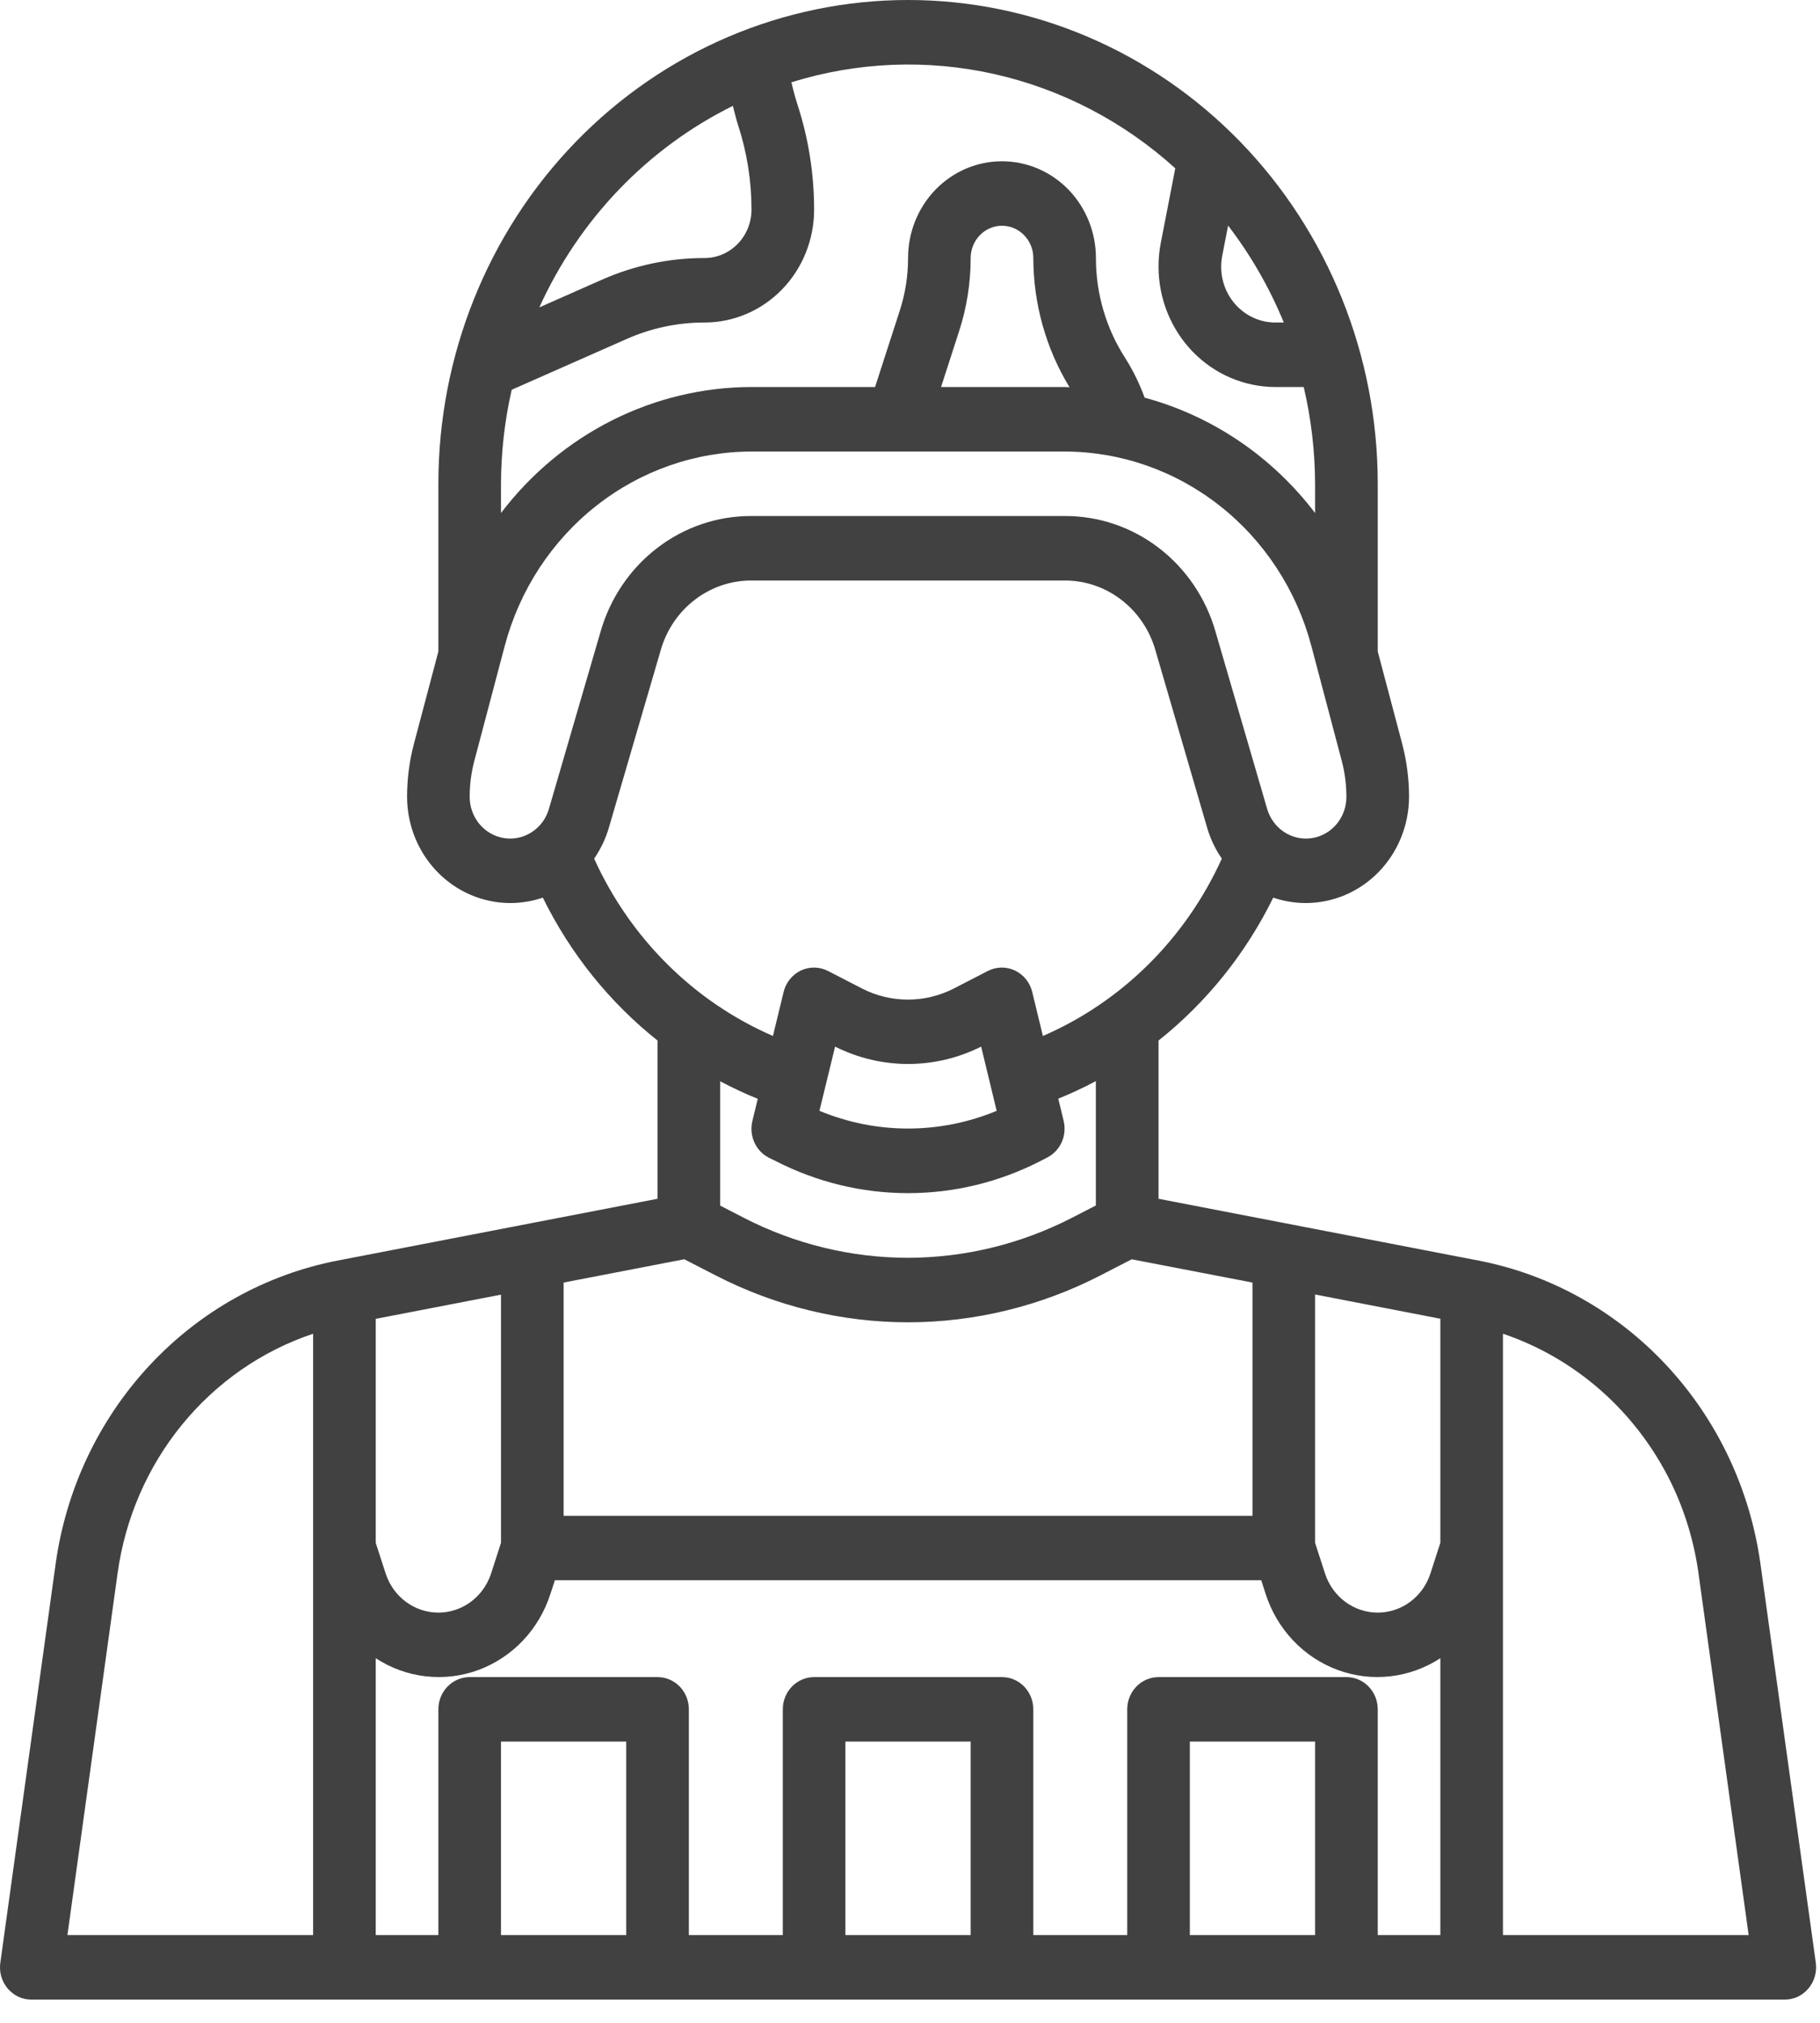 <?xml version="1.0" encoding="UTF-8"?>
<svg xmlns="http://www.w3.org/2000/svg" width="45" height="50" viewBox="0 0 45 50" fill="none">
  <path d="M8.35 31.158C6.572 31.501 4.943 32.409 3.692 33.755C2.441 35.1 1.631 36.815 1.375 38.659L0.008 48.515C-0.008 48.628 0 48.744 0.031 48.853C0.063 48.963 0.117 49.064 0.189 49.151C0.262 49.237 0.352 49.306 0.453 49.354C0.554 49.401 0.663 49.426 0.774 49.426H44.129C44.24 49.426 44.35 49.401 44.451 49.354C44.552 49.306 44.642 49.237 44.714 49.151C44.787 49.064 44.841 48.963 44.872 48.853C44.903 48.744 44.911 48.628 44.896 48.515L43.528 38.659C43.273 36.815 42.462 35.1 41.211 33.755C39.96 32.409 38.331 31.501 36.554 31.158L28.645 29.631V25.72C29.834 24.775 30.803 23.568 31.481 22.188C31.742 22.276 32.015 22.321 32.289 22.321C32.965 22.32 33.613 22.043 34.09 21.551C34.568 21.059 34.837 20.392 34.839 19.696C34.839 19.251 34.781 18.808 34.668 18.379L34.065 16.103V11.958C34.065 8.786 32.841 5.745 30.663 3.502C28.485 1.26 25.532 0 22.452 0C19.372 0 16.418 1.26 14.24 3.502C12.062 5.745 10.839 8.786 10.839 11.958V16.103L10.236 18.38C10.122 18.809 10.065 19.252 10.065 19.696C10.066 20.392 10.335 21.059 10.813 21.551C11.291 22.043 11.938 22.32 12.614 22.321C12.889 22.321 13.161 22.276 13.422 22.188C14.1 23.568 15.069 24.775 16.258 25.72V29.631L8.35 31.158ZM17.706 31.531C19.18 32.288 20.805 32.683 22.452 32.685C24.098 32.683 25.722 32.288 27.195 31.532L27.982 31.127L30.968 31.702V37.468H13.936V31.702L16.919 31.126L17.706 31.531ZM32.516 47.831H29.419V43.048H32.516V47.831ZM33.839 41.687C33.767 41.613 33.681 41.554 33.587 41.514C33.493 41.474 33.392 41.454 33.29 41.454H28.645C28.44 41.454 28.243 41.538 28.098 41.687C27.953 41.837 27.871 42.039 27.871 42.251V47.831H25.549V42.251C25.549 42.039 25.467 41.837 25.322 41.687C25.177 41.538 24.98 41.454 24.774 41.454H20.129C19.924 41.454 19.727 41.538 19.582 41.687C19.436 41.837 19.355 42.039 19.355 42.251V47.831H17.032V42.251C17.032 42.039 16.951 41.837 16.806 41.687C16.66 41.538 16.463 41.454 16.258 41.454H11.613C11.408 41.454 11.211 41.538 11.066 41.687C10.92 41.837 10.839 42.039 10.839 42.251V47.831H9.29V40.987C9.664 41.232 10.087 41.385 10.527 41.435C10.967 41.485 11.413 41.432 11.829 41.278C12.246 41.124 12.623 40.874 12.932 40.548C13.241 40.221 13.473 39.826 13.611 39.393L13.72 39.059H31.184L31.291 39.392C31.43 39.825 31.662 40.22 31.971 40.547C32.28 40.874 32.657 41.123 33.074 41.277C33.491 41.431 33.936 41.485 34.376 41.434C34.816 41.384 35.239 41.231 35.613 40.987V47.831H34.065V42.251C34.065 42.039 33.984 41.837 33.839 41.687ZM24 47.831H20.903V43.048H24V47.831ZM15.484 47.831H12.387V43.048H15.484V47.831ZM12.387 38.135L12.143 38.892C12.051 39.174 11.876 39.419 11.642 39.593C11.408 39.767 11.127 39.86 10.839 39.86C10.55 39.86 10.269 39.767 10.035 39.593C9.801 39.419 9.626 39.174 9.535 38.892L9.29 38.136V32.599L12.387 32.001V38.135ZM35.613 38.135L35.368 38.892C35.277 39.174 35.102 39.419 34.868 39.593C34.634 39.767 34.353 39.86 34.065 39.86C33.776 39.86 33.495 39.767 33.261 39.593C33.027 39.419 32.852 39.174 32.761 38.892L32.516 38.136V31.997L35.613 32.596V38.135ZM2.908 38.884C3.095 37.531 3.648 36.259 4.502 35.213C5.357 34.167 6.479 33.389 7.742 32.967V47.831H1.667L2.908 38.884ZM41.316 36.646C41.658 37.35 41.887 38.105 41.995 38.884L43.236 47.831H37.161V32.967C38.055 33.269 38.882 33.749 39.595 34.38C40.308 35.012 40.893 35.782 41.316 36.646ZM30.22 6.322L30.365 5.576C30.926 6.307 31.39 7.113 31.742 7.972H31.535C31.179 7.972 30.838 7.827 30.587 7.569C30.335 7.31 30.194 6.959 30.194 6.594C30.194 6.503 30.202 6.412 30.22 6.322ZM29.059 4.161L28.7 6.008C28.663 6.201 28.644 6.397 28.645 6.594C28.646 7.382 28.951 8.137 29.492 8.695C30.033 9.252 30.767 9.565 31.532 9.566H32.235C32.419 10.349 32.513 11.152 32.516 11.958V12.681C31.451 11.282 29.971 10.281 28.301 9.829C28.177 9.488 28.018 9.162 27.825 8.856C27.35 8.122 27.096 7.26 27.097 6.378C27.097 5.743 26.852 5.135 26.417 4.686C25.981 4.238 25.39 3.986 24.774 3.986C24.158 3.986 23.568 4.238 23.132 4.686C22.696 5.135 22.452 5.743 22.452 6.378C22.452 6.82 22.383 7.259 22.247 7.679L21.636 9.566H18.581C17.387 9.568 16.209 9.85 15.136 10.389C14.063 10.929 13.123 11.713 12.387 12.681V11.958C12.389 11.175 12.478 10.396 12.652 9.634L15.496 8.378C16.104 8.109 16.758 7.971 17.419 7.972C18.138 7.972 18.827 7.678 19.335 7.155C19.844 6.631 20.129 5.922 20.129 5.182C20.129 4.305 19.992 3.433 19.723 2.601C19.663 2.415 19.611 2.225 19.568 2.034C21.195 1.528 22.921 1.458 24.582 1.83C26.243 2.203 27.784 3.005 29.06 4.161H29.059ZM26.443 9.572C26.402 9.572 26.365 9.566 26.321 9.566H23.268L23.715 8.183C23.904 7.601 24 6.991 24 6.378C24 6.166 24.082 5.963 24.227 5.814C24.372 5.664 24.569 5.58 24.774 5.58C24.98 5.58 25.177 5.664 25.322 5.814C25.467 5.963 25.549 6.166 25.549 6.378C25.551 7.508 25.861 8.614 26.444 9.572H26.443ZM18.12 2.617C18.163 2.781 18.201 2.945 18.253 3.105C18.471 3.775 18.581 4.476 18.581 5.182C18.581 5.499 18.458 5.803 18.241 6.027C18.023 6.252 17.727 6.378 17.419 6.378C16.549 6.377 15.687 6.559 14.887 6.912L13.335 7.598C14.323 5.419 16.014 3.659 18.12 2.617ZM11.613 19.696C11.613 19.393 11.652 19.091 11.73 18.799L12.482 15.957C12.849 14.581 13.644 13.366 14.746 12.5C15.847 11.633 17.195 11.163 18.581 11.161H26.323C27.709 11.163 29.056 11.633 30.157 12.5C31.259 13.366 32.054 14.581 32.421 15.957L33.173 18.799C33.251 19.091 33.29 19.393 33.29 19.696C33.291 19.944 33.204 20.183 33.047 20.371C32.89 20.558 32.672 20.681 32.434 20.717C32.197 20.753 31.954 20.699 31.751 20.566C31.548 20.433 31.399 20.229 31.33 19.992L30.054 15.614C29.817 14.785 29.325 14.059 28.652 13.543C27.979 13.027 27.162 12.751 26.323 12.755H18.581C17.742 12.751 16.924 13.027 16.252 13.543C15.579 14.059 15.086 14.785 14.849 15.614L13.573 19.992C13.505 20.229 13.355 20.433 13.152 20.566C12.949 20.699 12.707 20.753 12.469 20.717C12.231 20.681 12.014 20.558 11.856 20.371C11.699 20.183 11.613 19.944 11.613 19.696ZM14.69 21.223C14.853 20.988 14.977 20.727 15.057 20.45L16.336 16.072C16.478 15.573 16.774 15.136 17.179 14.825C17.584 14.514 18.076 14.347 18.581 14.349H26.323C26.828 14.347 27.32 14.514 27.724 14.825C28.129 15.136 28.425 15.573 28.568 16.072L29.844 20.45C29.924 20.727 30.047 20.988 30.21 21.223C29.315 23.199 27.738 24.762 25.786 25.607L25.522 24.52C25.494 24.404 25.441 24.296 25.367 24.204C25.293 24.113 25.2 24.039 25.095 23.989C24.989 23.939 24.875 23.914 24.759 23.916C24.643 23.918 24.529 23.947 24.425 24L23.569 24.441C23.22 24.617 22.837 24.708 22.449 24.708C22.06 24.708 21.677 24.617 21.328 24.441L20.472 24C20.368 23.947 20.254 23.918 20.139 23.916C20.023 23.914 19.908 23.939 19.802 23.989C19.697 24.039 19.604 24.113 19.53 24.204C19.456 24.296 19.403 24.404 19.375 24.52L19.111 25.607C17.16 24.761 15.585 23.198 14.69 21.223ZM24.643 27.457C23.237 28.041 21.666 28.041 20.261 27.457L20.648 25.87C21.21 26.152 21.828 26.299 22.453 26.299C23.079 26.299 23.696 26.152 24.259 25.87L24.643 27.457ZM18.736 27.161L18.603 27.708C18.56 27.884 18.577 28.07 18.651 28.235C18.724 28.4 18.85 28.534 19.008 28.615L19.172 28.695C20.19 29.219 21.313 29.492 22.451 29.492C23.59 29.492 24.713 29.219 25.731 28.695L25.895 28.61C26.053 28.529 26.178 28.395 26.252 28.23C26.325 28.065 26.341 27.88 26.299 27.704L26.166 27.157C26.483 27.028 26.793 26.883 27.095 26.723V29.797L26.504 30.101C25.245 30.749 23.858 31.087 22.452 31.09C21.046 31.089 19.659 30.752 18.4 30.106L17.807 29.8V26.727C18.108 26.886 18.417 27.032 18.736 27.161Z" fill="#414142"></path>
</svg>
